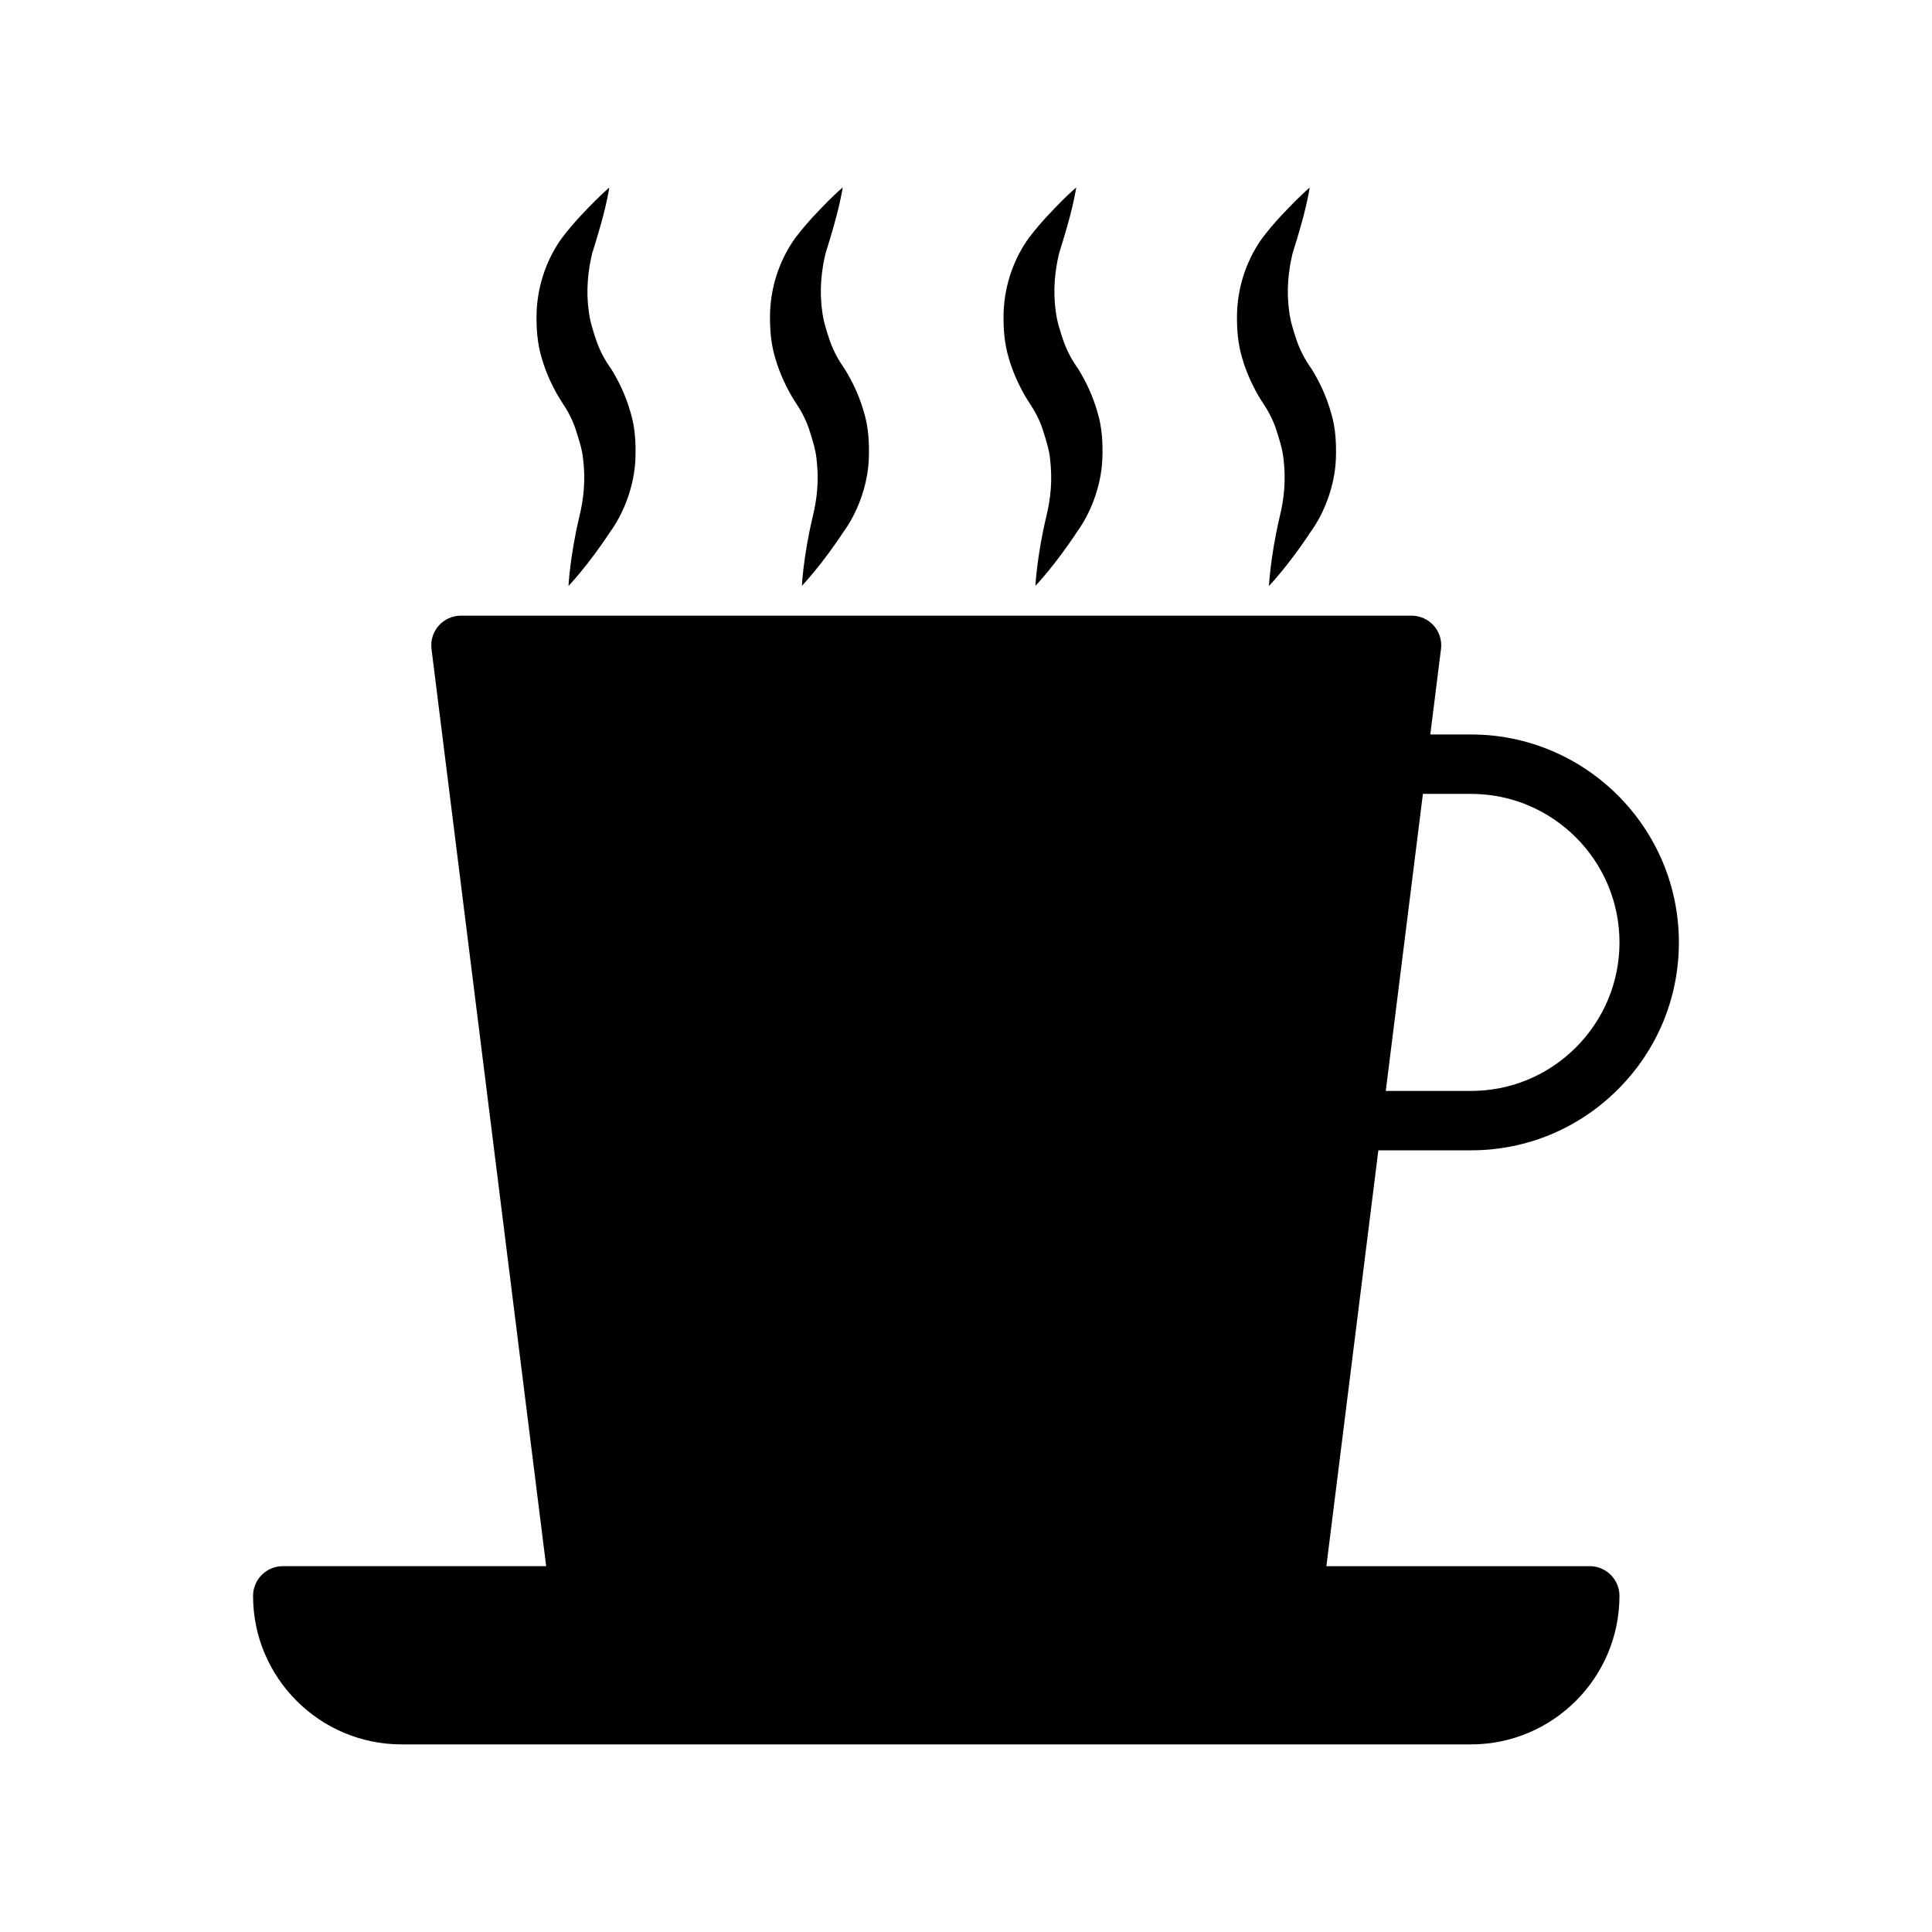 <?xml version="1.0" encoding="UTF-8"?>
<!-- Uploaded to: ICON Repo, www.svgrepo.com, Generator: ICON Repo Mixer Tools -->
<svg fill="#000000" width="800px" height="800px" version="1.1" viewBox="144 144 512 512" xmlns="http://www.w3.org/2000/svg">
 <g>
  <path d="m565.31 559.06h-69.809l13.777-110.21 24.543-0.004c14.688 0 28.527-5.731 38.949-16.152 10.422-10.422 16.152-24.262 16.152-38.949 0-30.387-24.719-55.105-55.105-55.105h-10.77l2.832-22.641c0.285-2.234-0.41-4.504-1.906-6.188-1.496-1.684-3.637-2.66-5.902-2.66h-251.91c-2.266 0-4.41 0.977-5.902 2.66-1.496 1.684-2.188 3.953-1.906 6.188l30.387 243.05-69.805 0.004c-4.344 0-7.871 3.527-7.871 7.871 0 21.695 17.648 39.359 39.359 39.359h283.39c21.711 0 39.359-17.664 39.359-39.359 0-4.348-3.527-7.871-7.871-7.871zm7.871-165.31c0 10.484-4.109 20.355-11.539 27.82-7.461 7.445-17.336 11.539-27.82 11.539h-22.578l9.84-78.719 12.738-0.004c21.711 0 39.359 17.668 39.359 39.363z"/>
  <path d="m292.69 250.23c1.102 1.699 1.668 2.566 2.25 3.746 0.645 1.227 1.18 2.504 1.621 3.809 0.82 2.629 1.734 5.277 1.984 7.969 0.645 5.496 0.188 10.359-1.102 15.539-2.441 10.469-2.785 17.996-2.785 17.996s5.211-5.434 11.098-14.422c3.195-4.359 6.375-11.637 6.644-19.43 0.125-3.922-0.062-8.094-1.289-12.105-0.566-2.016-1.289-4.016-2.156-5.953-0.883-2.016-2.109-4.188-2.898-5.465-1.922-2.723-3.023-4.863-4-7.586-0.867-2.598-1.746-5.242-2.031-7.934-0.77-5.34-0.188-10.723 0.898-15.211 1.512-4.848 2.852-9.414 3.543-12.484 0.723-3.133 1.008-4.992 1.008-4.992s-1.449 1.215-3.734 3.481c-2.281 2.332-5.398 5.383-8.832 9.887-3.59 4.961-6.422 11.824-6.707 19.758-0.094 3.906 0.145 8.078 1.371 12.094 1.102 3.918 3.117 8.172 5.117 11.305z"/>
  <path d="m354.56 250.23c1.102 1.699 1.668 2.566 2.25 3.746 0.645 1.227 1.18 2.504 1.621 3.809 0.82 2.613 1.715 5.242 1.969 7.949 0.645 5.496 0.188 10.359-1.102 15.539-2.441 10.453-2.785 17.98-2.785 17.98s5.211-5.434 11.098-14.422c3.195-4.359 6.375-11.637 6.644-19.43 0.125-3.922-0.062-8.094-1.289-12.105-0.566-2.016-1.289-4.016-2.156-5.953-0.883-2.016-2.109-4.188-2.898-5.465-1.922-2.738-3.023-4.879-4-7.59-0.867-2.613-1.746-5.242-2.031-7.934-0.77-5.336-0.188-10.723 0.898-15.207 1.512-4.848 2.852-9.414 3.543-12.484 0.723-3.133 1.008-4.992 1.008-4.992s-1.434 1.211-3.731 3.481c-2.281 2.348-5.398 5.383-8.816 9.887-3.606 4.961-6.422 11.824-6.707 19.758-0.094 3.922 0.141 8.078 1.371 12.09 1.098 3.957 3.129 8.211 5.113 11.344z"/>
  <path d="m416.45 250.23c1.102 1.699 1.668 2.566 2.25 3.746 0.645 1.227 1.195 2.504 1.621 3.809 0.82 2.613 1.715 5.242 1.969 7.949 0.645 5.496 0.188 10.359-1.102 15.539-2.441 10.453-2.785 17.98-2.785 17.98s5.211-5.434 11.098-14.422c3.195-4.359 6.375-11.637 6.644-19.43 0.125-3.922-0.062-8.094-1.289-12.105-0.566-2.016-1.289-4.016-2.156-5.953-0.883-2.016-2.109-4.188-2.898-5.465-1.922-2.738-3.023-4.879-4-7.59-0.867-2.613-1.746-5.242-2.031-7.934-0.77-5.336-0.188-10.723 0.898-15.207 1.512-4.848 2.852-9.414 3.543-12.484 0.723-3.133 1.008-4.992 1.008-4.992s-1.434 1.211-3.731 3.481c-2.281 2.348-5.398 5.383-8.816 9.887-3.606 4.961-6.422 11.824-6.707 19.758-0.094 3.922 0.141 8.078 1.371 12.09 1.102 3.957 3.117 8.211 5.113 11.344z"/>
  <path d="m478.32 250.23c1.102 1.699 1.668 2.566 2.25 3.746 0.645 1.227 1.195 2.504 1.621 3.809 0.82 2.613 1.715 5.242 1.969 7.949 0.645 5.496 0.188 10.359-1.102 15.539-2.422 10.488-2.769 18.016-2.769 18.016s5.211-5.434 11.098-14.422c3.195-4.359 6.375-11.637 6.644-19.43 0.125-3.922-0.062-8.094-1.309-12.105-0.566-2.016-1.289-4.016-2.156-5.953-0.883-2.016-2.109-4.188-2.898-5.465-1.922-2.738-3.023-4.879-4-7.59-0.867-2.613-1.746-5.242-2.031-7.934-0.77-5.336-0.188-10.723 0.898-15.207 1.512-4.848 2.852-9.414 3.543-12.484 0.723-3.133 1.008-4.992 1.008-4.992s-1.434 1.211-3.731 3.481c-2.281 2.348-5.398 5.383-8.816 9.887-3.606 4.961-6.422 11.824-6.707 19.758-0.094 3.922 0.141 8.078 1.371 12.09 1.102 3.922 3.117 8.176 5.117 11.309z"/>
 </g>
</svg>